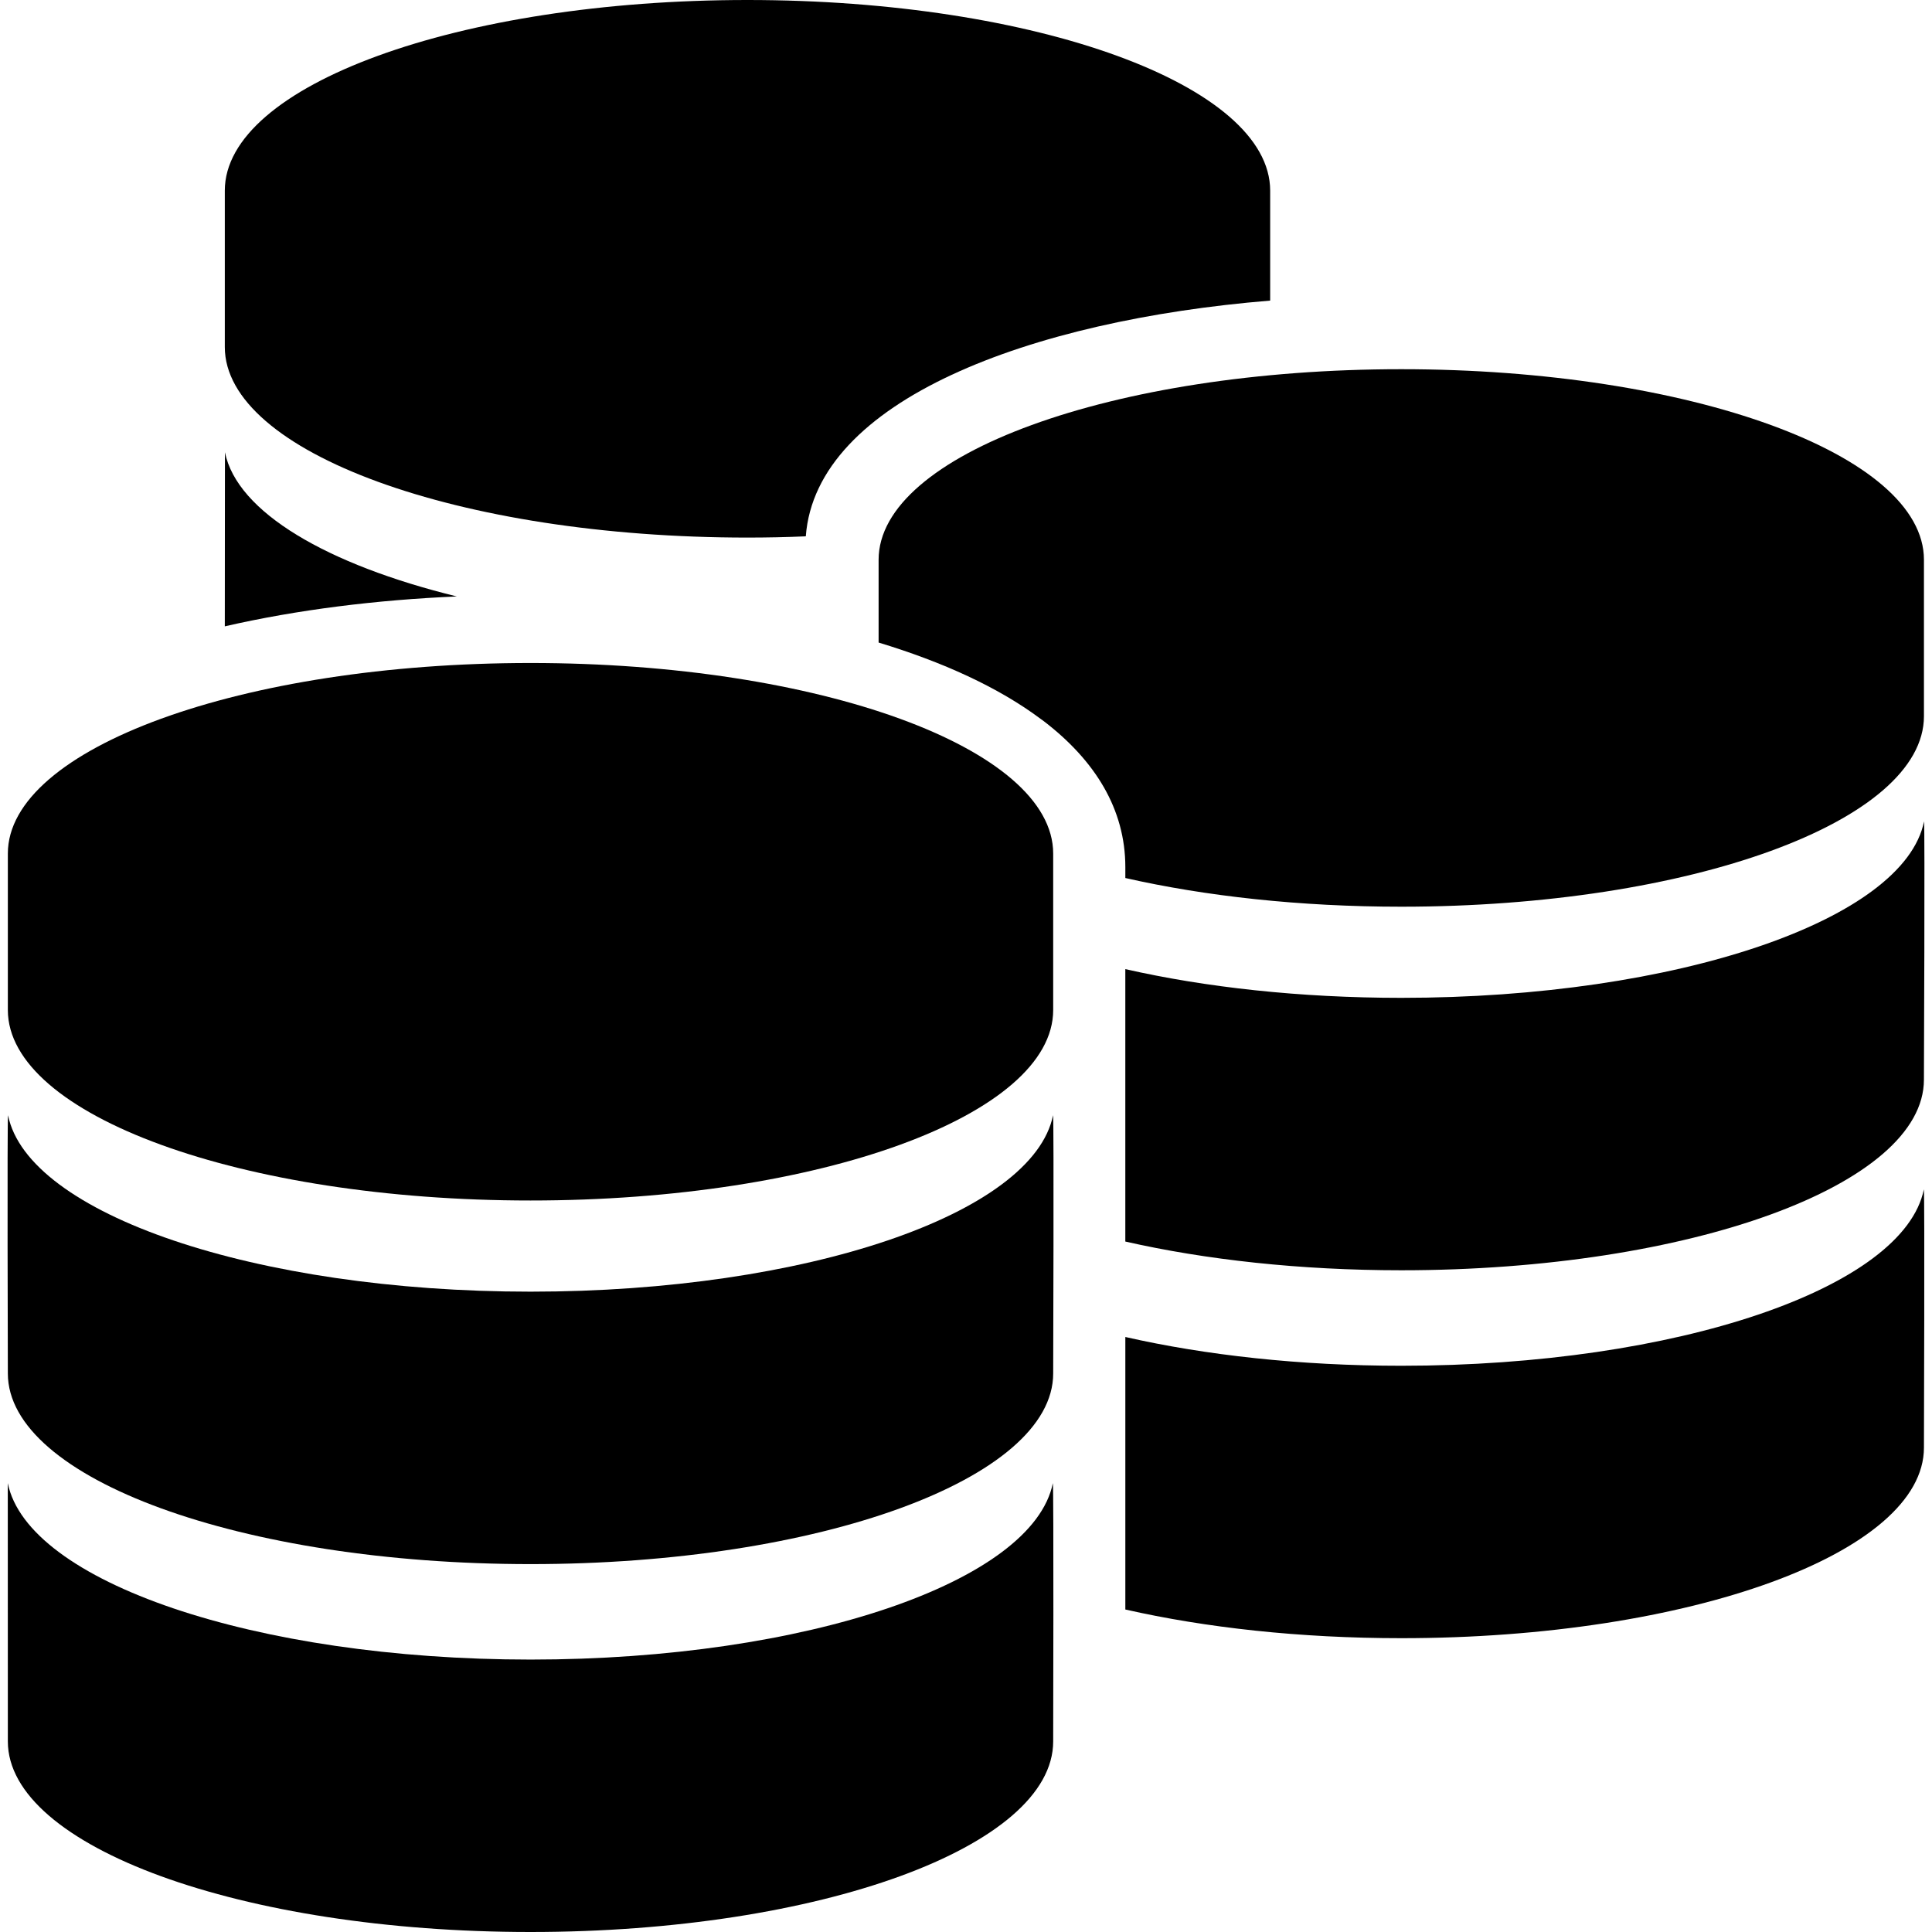 <?xml version="1.0" encoding="iso-8859-1"?>
<!-- Uploaded to: SVG Repo, www.svgrepo.com, Generator: SVG Repo Mixer Tools -->
<!DOCTYPE svg PUBLIC "-//W3C//DTD SVG 1.1//EN" "http://www.w3.org/Graphics/SVG/1.1/DTD/svg11.dtd">
<svg fill="#000000" version="1.1" id="Capa_1" xmlns="http://www.w3.org/2000/svg" xmlns:xlink="http://www.w3.org/1999/xlink" 
	 width="800px" height="800px" viewBox="0 0 94.286 94.286"
	 xml:space="preserve">
<g>
	<g id="Layer_1_16_">
		<g>
			<g>
				<g>
					<path d="M36.477,26.235c0.963,0,1.911-0.02,2.848-0.061c0.494-6.635,10.935-10.545,22.662-11.504V9.303
						C61.987,4.162,50.564,0,36.477,0C22.39,0,10.971,4.163,10.971,9.303v7.631C10.971,22.071,22.39,26.235,36.477,26.235z"/>
				</g>
			</g>
			<path d="M10.978,22.071l-0.007,8.496c3.545-0.814,7.429-1.293,11.323-1.459C15.972,27.557,11.569,25.002,10.978,22.071z"/>
			<g>
				<g>
					<path d="M68.385,18.018c-14.086,0-25.507,4.164-25.507,9.301v4.039c3.12,0.945,5.854,2.186,7.925,3.738l0.152,0.111
						c2.477,1.904,3.964,4.268,3.964,7.115v0.527c3.909,0.887,8.521,1.4,13.466,1.4c14.088,0,25.508-4.16,25.508-9.299v-7.633
						C93.893,22.182,82.473,18.018,68.385,18.018z"/>
				</g>
			</g>
			<path d="M93.898,40.086c-0.971,4.816-12.063,8.611-25.514,8.611c-4.945,0-9.56-0.514-13.466-1.402V60.59
				c3.909,0.887,8.521,1.402,13.466,1.402c14.088,0,25.508-4.164,25.508-9.303C93.893,52.689,93.943,40.317,93.898,40.086z"/>
			<path d="M93.889,58.043c-0.972,4.812-12.054,8.609-25.504,8.609c-4.945,0-9.56-0.516-13.466-1.404v13.299
				c3.909,0.887,8.521,1.4,13.466,1.4c14.088,0,25.508-4.162,25.508-9.301C93.893,70.646,93.934,58.268,93.889,58.043z"/>
			<g>
				<g>
					<path d="M25.892,32.356c-14.088,0-25.509,4.162-25.509,9.299v7.635c0,5.14,11.421,9.297,25.509,9.297
						c14.087,0,25.506-4.157,25.506-9.297v-7.635C51.398,36.518,39.979,32.356,25.892,32.356z"/>
				</g>
			</g>
			<g>
				<g>
					<path d="M25.892,63.036c-13.45,0-24.531-3.797-25.5-8.61c-0.046,0.227-0.009,12.602-0.009,12.602
						c0,5.14,11.421,9.304,25.509,9.304c14.087,0,25.506-4.164,25.506-9.304c0,0,0.041-12.375-0.006-12.604
						C50.422,59.239,39.342,63.036,25.892,63.036z"/>
				</g>
			</g>
			<g>
				<g>
					<path d="M25.892,80.991c-13.45,0-24.543-3.8-25.512-8.611l0.003,12.604c0,5.14,11.421,9.302,25.509,9.302
						c14.087,0,25.506-4.162,25.506-9.302c0,0,0.031-12.379-0.016-12.604C50.413,77.191,39.342,80.991,25.892,80.991z"/>
				</g>
			</g>
		</g>
	</g>
</g>
</svg>